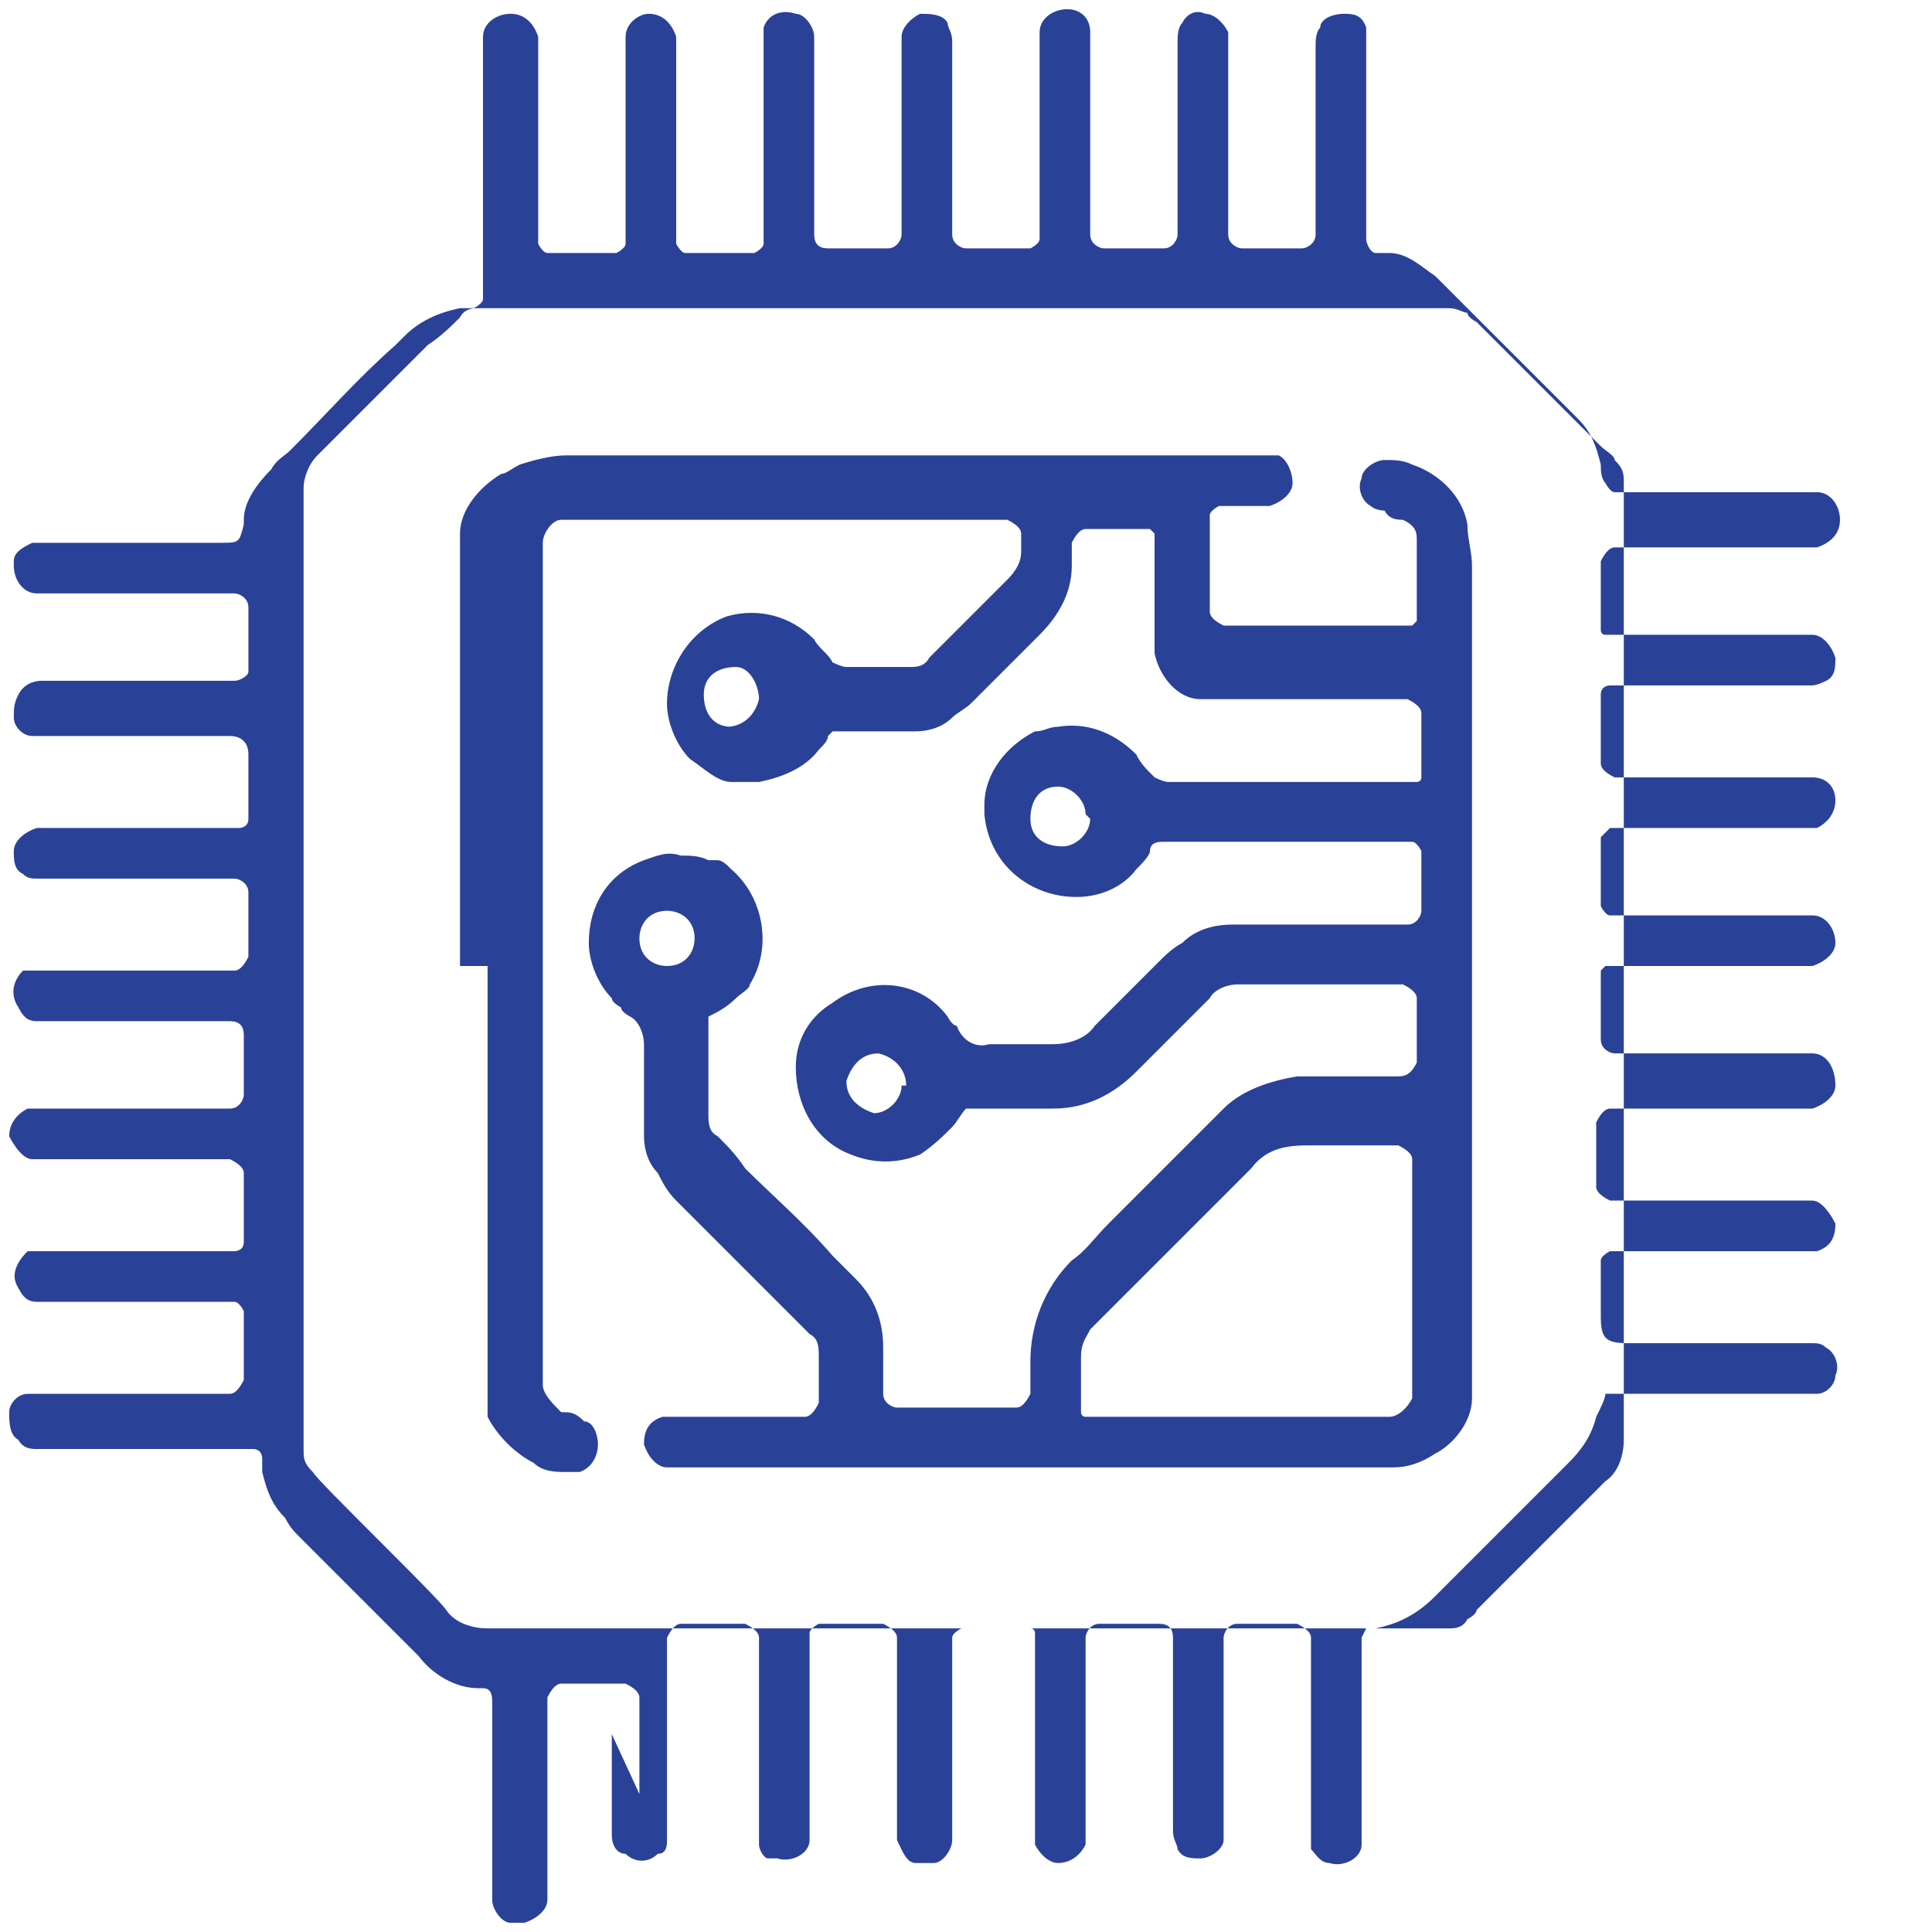 <?xml version="1.0" encoding="UTF-8"?>
<svg id="_グループ_38598" data-name="グループ_38598" xmlns="http://www.w3.org/2000/svg" version="1.1" viewBox="0 0 42 42">
  <!-- Generator: Adobe Illustrator 30.0.0, SVG Export Plug-In . SVG Version: 2.1.1 Build 123)  -->
  <defs>
    <style>
      .st0 {
        fill: #2a4198;
      }
    </style>
  </defs>
  <g id="_グループ_38597" data-name="グループ_38597">
    <path id="_パス_165078" data-name="パス_165078" class="st0" d="M13.9,39v-1.6c0-.2,0-.3,0-.5,0-.1-.1-.2-.3-.3-.5,0-1,0-1.4,0-.1,0-.2.1-.3.3,0,0,0,.2,0,.3,0,.3,0,.6,0,.9v2.7c0,.2,0,.3,0,.5,0,.2-.2.4-.5.5,0,0-.2,0-.3,0-.2,0-.4-.3-.4-.5,0-.2,0-.5,0-.7v-2.9c0-.2,0-.5,0-.7,0-.1,0-.3-.2-.3,0,0,0,0-.1,0-.5,0-1-.3-1.3-.7,0,0-.1-.1-.2-.2-.8-.8-1.6-1.6-2.4-2.4-.1-.1-.2-.2-.3-.4-.3-.3-.4-.6-.5-1,0-.1,0-.2,0-.3,0,0,0-.2-.2-.2-.2,0-.4,0-.6,0H1.4c-.2,0-.4,0-.6,0-.1,0-.3,0-.4-.2-.2-.1-.2-.4-.2-.6,0-.2.2-.4.4-.4.2,0,.4,0,.6,0h3.1c.2,0,.5,0,.7,0,.1,0,.2-.1.3-.3,0-.5,0-1,0-1.5,0,0-.1-.2-.2-.2,0,0-.2,0-.3,0H1.3c-.2,0-.3,0-.5,0-.2,0-.3-.1-.4-.3-.2-.3,0-.6.2-.8,0,0,0,0,0,0,0,0,.2,0,.3,0,.3,0,.5,0,.8,0h2.8c.2,0,.4,0,.6,0,0,0,.2,0,.2-.2,0,0,0,0,0-.1,0-.5,0-1,0-1.4,0-.1-.1-.2-.3-.3-.2,0-.3,0-.5,0H1.1c-.1,0-.3,0-.4,0-.2,0-.4-.3-.5-.5,0-.3.2-.5.4-.6,0,0,.2,0,.3,0,.3,0,.5,0,.8,0h2.6c.2,0,.5,0,.7,0,.2,0,.3-.2.3-.3,0-.4,0-.9,0-1.3,0-.2-.1-.3-.3-.3-.3,0-.5,0-.8,0H1.4c-.2,0-.4,0-.6,0-.2,0-.3-.1-.4-.3-.2-.3-.1-.6.1-.8,0,0,.1,0,.2,0,.2,0,.3,0,.5,0h3.1c.3,0,.5,0,.8,0,.1,0,.2-.1.3-.3,0-.5,0-1,0-1.4,0-.2-.2-.3-.3-.3-.1,0-.3,0-.4,0H1.3c-.2,0-.3,0-.5,0-.1,0-.2,0-.3-.1-.2-.1-.2-.3-.2-.5,0-.2.2-.4.5-.5,0,0,.2,0,.3,0,.3,0,.5,0,.8,0h2.8c.2,0,.3,0,.5,0,0,0,.2,0,.2-.2,0,0,0,0,0-.1,0-.4,0-.9,0-1.3,0-.3-.2-.4-.4-.4-.3,0-.5,0-.8,0H1.7c-.2,0-.5,0-.7,0-.1,0-.2,0-.3,0-.2,0-.4-.2-.4-.4,0-.2,0-.3.1-.5.1-.2.3-.3.5-.3.2,0,.5,0,.7,0h2.8c.2,0,.5,0,.7,0,.1,0,.3-.1.3-.2,0-.5,0-1,0-1.4,0-.2-.2-.3-.3-.3,0,0-.2,0-.3,0H1.4c-.2,0-.4,0-.6,0-.3,0-.5-.3-.5-.6,0,0,0,0,0-.1,0-.2.2-.3.4-.4.1,0,.3,0,.4,0,.6,0,1.2,0,1.8,0h1.9c.4,0,.4,0,.5-.4,0,0,0,0,0-.1,0-.4.3-.8.6-1.1.1-.2.3-.3.4-.4.8-.8,1.5-1.6,2.3-2.3,0,0,.1-.1.2-.2.3-.3.7-.5,1.2-.6,0,0,.2,0,.3,0,0,0,.2-.1.2-.2,0-.2,0-.4,0-.6V1.5c0-.2,0-.5,0-.7,0-.3.3-.5.6-.5.3,0,.5.2.6.5,0,.2,0,.3,0,.5v2.9c0,.3,0,.6,0,.9,0,0,0,.1,0,.2,0,0,.1.2.2.2.5,0,1,0,1.4,0,0,0,0,0,.1,0,0,0,.2-.1.2-.2,0-.2,0-.3,0-.5V1.5c0-.2,0-.5,0-.7,0-.3.3-.5.5-.5.3,0,.5.2.6.5,0,.2,0,.3,0,.5,0,.9,0,1.8,0,2.7s0,.7,0,1c0,.1,0,.2,0,.3,0,0,.1.2.2.2.5,0,1,0,1.5,0,0,0,.2-.1.2-.2,0-.2,0-.3,0-.5V1.7c0-.3,0-.5,0-.8,0-.1,0-.2,0-.3.1-.3.4-.4.7-.3.2,0,.4.3.4.5,0,.2,0,.3,0,.5v3c0,.3,0,.5,0,.8,0,.2.1.3.3.3.4,0,.9,0,1.3,0,.2,0,.3-.2.3-.3,0,0,0-.2,0-.3V1.4c0-.2,0-.4,0-.6,0-.2.2-.4.4-.5.2,0,.5,0,.6.2,0,.1.1.2.1.4,0,.2,0,.5,0,.7v2.8c0,.2,0,.5,0,.7,0,.2.2.3.3.3.5,0,1,0,1.4,0,0,0,.2-.1.2-.2,0-.2,0-.3,0-.5V1.8c0-.3,0-.5,0-.8,0-.1,0-.2,0-.3,0-.3.3-.5.6-.5.3,0,.5.2.5.5,0,0,0,.2,0,.3,0,.3,0,.5,0,.8v2.7c0,.2,0,.4,0,.6,0,.2.2.3.3.3.4,0,.9,0,1.3,0,.2,0,.3-.2.3-.3,0,0,0-.2,0-.3V1.5c0-.2,0-.4,0-.6,0-.1,0-.3.1-.4.1-.2.3-.3.5-.2.2,0,.4.2.5.4,0,0,0,.2,0,.3,0,.3,0,.5,0,.8v2.7c0,.2,0,.4,0,.6,0,.2.2.3.3.3.4,0,.9,0,1.3,0,.1,0,.3-.1.3-.3,0-.2,0-.3,0-.5V1.8c0-.3,0-.5,0-.8,0-.1,0-.3.1-.4,0-.2.3-.3.5-.3.2,0,.4,0,.5.3,0,0,0,.2,0,.3,0,.2,0,.5,0,.7v3c0,.2,0,.4,0,.6,0,.1.1.3.2.3.1,0,.2,0,.3,0,.4,0,.7.3,1,.5,0,0,.2.2.3.3.8.8,1.6,1.6,2.4,2.4.1.1.2.2.4.4.3.3.4.6.5,1,0,.1,0,.3.1.4,0,0,.1.2.2.2.2,0,.4,0,.6,0h3.2c.2,0,.4,0,.6,0,.3,0,.5.3.5.6,0,.3-.2.5-.5.6-.2,0-.4,0-.6,0h-3.2c-.2,0-.4,0-.6,0-.1,0-.2.1-.3.3,0,.5,0,1,0,1.5,0,0,0,.1.1.1,0,0,.1,0,.2,0,.3,0,.5,0,.8,0h3c.2,0,.3,0,.5,0,.2,0,.4.2.5.5,0,.2,0,.4-.2.5,0,0-.2.1-.3.1-.2,0-.4,0-.6,0h-3.2c-.2,0-.4,0-.6,0,0,0-.2,0-.2.2,0,0,0,0,0,.1,0,.5,0,1,0,1.4,0,.1.1.2.3.3.2,0,.5,0,.7,0h3c.2,0,.4,0,.6,0,.3,0,.5.2.5.5,0,.3-.2.5-.4.6,0,0-.2,0-.3,0-.3,0-.5,0-.8,0h-2.9c-.2,0-.3,0-.5,0,0,0-.2.2-.2.2,0,.5,0,1,0,1.5,0,0,.1.2.2.2.2,0,.4,0,.6,0h3.2c.2,0,.4,0,.6,0,.3,0,.5.3.5.6,0,.2-.2.4-.5.5-.2,0-.4,0-.6,0-1.1,0-2.2,0-3.4,0-.2,0-.3,0-.5,0,0,0,0,0-.1.1,0,0,0,0,0,.1,0,.5,0,1,0,1.4,0,.2.2.3.3.3.1,0,.3,0,.4,0h3.4c.2,0,.3,0,.5,0,.3,0,.5.3.5.7,0,.2-.2.4-.5.5-.2,0-.4,0-.6,0h-3.2c-.2,0-.4,0-.6,0-.1,0-.2.1-.3.3,0,.5,0,1,0,1.4,0,.1.1.2.3.3,0,0,.2,0,.3,0h3.6c.2,0,.3,0,.5,0,.2,0,.4.3.5.5,0,.3-.1.5-.4.6,0,0-.2,0-.3,0-.3,0-.5,0-.8,0h-2.9c-.2,0-.3,0-.5,0,0,0-.2.1-.2.2,0,.1,0,.2,0,.3v.9c0,.5.1.6.6.6h3.2c.3,0,.5,0,.8,0,.1,0,.2,0,.3.1.2.1.3.4.2.6,0,.2-.2.4-.4.4,0,0-.2,0-.3,0-.3,0-.7,0-1,0-1,0-2,0-3,0-.1,0-.2,0-.3,0,0,0,0,0,0,0,0,.1-.1.3-.2.5-.1.4-.3.7-.6,1-.1.1-.2.2-.4.4l-2.2,2.2c0,0-.2.2-.3.3-.4.4-.8.6-1.3.7,0,0-.1,0-.2,0,0,0,0,0-.1.2,0,.2,0,.4,0,.6,0,1.1,0,2.2,0,3.3,0,.2,0,.4,0,.6,0,.3-.4.5-.7.4-.2,0-.3-.2-.4-.3,0,0,0-.2,0-.3,0-.2,0-.5,0-.7v-3.1c0-.2,0-.3,0-.5,0-.1-.1-.2-.3-.3-.4,0-.9,0-1.3,0-.2,0-.3.2-.3.3,0,.2,0,.4,0,.6v2.7c0,.3,0,.5,0,.8,0,.1,0,.2,0,.3,0,.2-.3.4-.5.4-.2,0-.4,0-.5-.2,0-.1-.1-.2-.1-.4,0-.2,0-.5,0-.7v-2.8c0-.2,0-.5,0-.7,0-.2-.1-.3-.3-.3-.4,0-.9,0-1.3,0-.2,0-.3.2-.3.3,0,.2,0,.4,0,.6v2.8c0,.3,0,.5,0,.8,0,.1,0,.2,0,.3-.1.2-.3.4-.6.4-.2,0-.4-.2-.5-.4,0-.2,0-.4,0-.6v-3c0-.3,0-.5,0-.8,0,0,0-.1,0-.2,0,0,0-.1-.1-.1,0,0,0,0-.1,0-.5,0-1,0-1.4,0,0,0-.2.1-.2.2,0,0,0,.1,0,.2,0,.3,0,.6,0,.9v2.8c0,.2,0,.3,0,.5,0,.2-.2.5-.4.5-.1,0-.3,0-.4,0-.2,0-.3-.3-.4-.5,0,0,0-.2,0-.3,0-.3,0-.5,0-.8v-2.8c0-.2,0-.3,0-.5,0-.1-.1-.2-.3-.3-.5,0-1,0-1.4,0,0,0-.2.1-.2.2,0,.1,0,.3,0,.4v2.9c0,.3,0,.6,0,.9,0,.1,0,.2,0,.3,0,.3-.4.5-.7.4,0,0-.1,0-.2,0-.1,0-.2-.2-.2-.3,0-.2,0-.3,0-.5,0-.9,0-1.8,0-2.7s0-.7,0-1c0-.1,0-.2,0-.3,0-.1-.1-.2-.3-.3-.5,0-1,0-1.4,0-.1,0-.2.1-.3.3,0,.2,0,.4,0,.6v3.3c0,.2,0,.3,0,.5,0,.1,0,.3-.2.3-.2.2-.5.2-.7,0-.2,0-.3-.2-.3-.4,0-.2,0-.3,0-.5v-1.7h0ZM10.8,6.7c-.1,0-.3,0-.4,0-.1,0-.3,0-.4.2-.2.2-.4.4-.7.6-.6.6-1.2,1.2-1.8,1.8-.2.2-.4.4-.6.6-.2.2-.3.5-.3.7,0,.2,0,13.7,0,20.2,0,.2,0,.3,0,.5,0,0,0,.1,0,.2,0,.2,0,.3.2.5.1.2,2.7,2.7,2.9,3,.2.3.6.4.9.4h.7s19.7,0,19.9,0c.1,0,.2,0,.3,0,.1,0,.3,0,.4-.2,0,0,.2-.1.2-.2.8-.8,1.6-1.6,2.5-2.5,0,0,.2-.2.3-.3.3-.2.4-.6.4-.9,0-.3,0-20.3,0-20.5s0-.2,0-.3c0-.2,0-.3-.2-.5,0-.1-.2-.2-.3-.3-.9-.9-1.8-1.8-2.7-2.7,0,0-.2-.1-.2-.2-.1,0-.2-.1-.4-.1-.3,0-20.5,0-20.8,0Z"/>
    <path id="_パス_165079" data-name="パス_165079" class="st0" d="M10,21v-8c0-.3,0-.5,0-.8,0-.2,0-.4,0-.6,0-.5.4-1,.9-1.3.1,0,.2-.1.4-.2.3-.1.7-.2,1-.2.2,0,.4,0,.6,0,4.5,0,9.1,0,13.6,0,.3,0,.7,0,1,0,.1,0,.2,0,.3,0,.2.1.3.4.3.6,0,.2-.2.4-.5.5-.2,0-.3,0-.5,0h-.6c0,0-.2.1-.2.2,0,0,0,.1,0,.2,0,.6,0,1.3,0,1.9,0,.1.1.2.3.3.1,0,.3,0,.4,0h1.5c.6,0,1.3,0,1.9,0,.1,0,.2,0,.3,0,0,0,0,0,.1-.1,0,0,0,0,0,0,0-.5,0-1.1,0-1.6,0,0,0-.1,0-.2,0-.2-.1-.3-.3-.4-.1,0-.3,0-.4-.2,0,0-.2,0-.3-.1-.2-.1-.3-.4-.2-.6,0-.2.3-.4.5-.4.2,0,.4,0,.6.1.6.2,1.1.7,1.2,1.3,0,.3.1.6.1.9,0,.2,0,.5,0,.7v16.6c0,.3,0,.5,0,.8,0,.5-.4,1-.8,1.2-.3.2-.6.3-.9.3-.1,0-.3,0-.4,0h-14.4c-.3,0-.7,0-1,0-.2,0-.4-.2-.5-.5,0-.3.1-.5.4-.6.2,0,.3,0,.5,0h2c.2,0,.4,0,.6,0,.1,0,.2-.1.3-.3,0,0,0,0,0,0v-1c0-.2,0-.4-.2-.5-.5-.5-1.1-1.1-1.6-1.6-.4-.4-.9-.9-1.3-1.3-.2-.2-.3-.4-.4-.6-.2-.2-.3-.5-.3-.8,0-.2,0-.5,0-.7,0-.4,0-.9,0-1.3,0-.2-.1-.5-.3-.6,0,0-.2-.1-.2-.2,0,0-.2-.1-.2-.2-.3-.3-.5-.8-.5-1.2,0-.8.4-1.5,1.2-1.8.3-.1.5-.2.8-.1.2,0,.4,0,.6.1,0,0,.1,0,.2,0,.1,0,.2.1.3.2.7.6.9,1.7.4,2.5,0,.1-.2.2-.3.3-.2.2-.4.3-.6.4,0,0,0,.1,0,.2,0,0,0,0,0,0,0,.6,0,1.3,0,1.9,0,.2,0,.4.2.5.2.2.4.4.6.7.6.6,1.3,1.2,1.9,1.9.2.2.3.3.5.5.4.4.6.9.6,1.5,0,.3,0,.7,0,1,0,.2.2.3.3.3.1,0,.3,0,.4,0h1.4c.2,0,.4,0,.6,0,0,0,.1,0,.2,0,.1,0,.2-.1.3-.3,0,0,0-.1,0-.2,0-.2,0-.3,0-.5,0-.8.3-1.6.9-2.2.3-.2.5-.5.8-.8l2.1-2.1c.1-.1.3-.3.4-.4.4-.4,1-.6,1.6-.7.3,0,.6,0,.9,0,.4,0,.9,0,1.3,0,.2,0,.3-.1.4-.3,0-.5,0-1,0-1.4,0-.1-.1-.2-.3-.3-.1,0-.3,0-.4,0h-2.6c-.2,0-.4,0-.6,0-.2,0-.5.1-.6.3,0,0-.1.1-.2.2l-1,1c-.1.1-.2.2-.4.4-.5.5-1.1.8-1.8.8-.4,0-.9,0-1.3,0-.1,0-.3,0-.4,0,0,0-.1,0-.2,0-.1.1-.2.3-.3.4-.2.2-.4.4-.7.6-.5.2-1,.2-1.5,0-.8-.3-1.2-1.1-1.2-1.9,0-.6.3-1.1.8-1.4.8-.6,1.9-.5,2.5.3,0,0,.1.2.2.2.1.3.4.5.7.4.5,0,1,0,1.4,0,.3,0,.7-.1.9-.4.2-.2.3-.3.5-.5.3-.3.6-.6.9-.9.1-.1.3-.3.5-.4.3-.3.7-.4,1.1-.4.2,0,.4,0,.6,0h2.6c.2,0,.4,0,.6,0,.2,0,.3-.2.3-.3,0-.4,0-.9,0-1.3,0,0,0,0,0,0,0,0-.1-.2-.2-.2,0,0,0,0,0,0-.1,0-.3,0-.4,0-1.5,0-3.1,0-4.6,0-.1,0-.3,0-.4,0-.1,0-.3,0-.3.2,0,.1-.2.3-.3.4-.3.4-.8.6-1.3.6-1,0-1.9-.7-2-1.8,0,0,0-.2,0-.2,0-.7.5-1.3,1.1-1.6.2,0,.3-.1.5-.1.6-.1,1.2.1,1.7.6.1.2.2.3.4.5,0,0,.2.1.3.1h0s0,0,0,0c1.7,0,3.4,0,5.1,0,.1,0,.2,0,.3,0,0,0,.1,0,.1-.1,0,0,0,0,0,0,0-.5,0-1,0-1.4,0-.1-.1-.2-.3-.3,0,0-.2,0-.3,0-.3,0-.5,0-.8,0h-2.7c-.2,0-.5,0-.7,0-.5,0-.9-.5-1-1,0-.2,0-.4,0-.6,0-.6,0-1.2,0-1.7,0-.1,0-.2,0-.3,0,0,0,0-.1-.1,0,0,0,0,0,0-.5,0-1,0-1.4,0-.1,0-.2.1-.3.3,0,0,0,.1,0,.2,0,0,0,.2,0,.3,0,.6-.3,1.1-.7,1.5-.5.5-1,1-1.5,1.5-.1.1-.3.2-.4.3-.2.2-.5.3-.8.3-.3,0-.6,0-.9,0-.2,0-.5,0-.7,0,0,0-.1,0-.2,0,0,0,0,0-.1.1,0,.1-.1.2-.2.3-.3.4-.8.6-1.3.7,0,0-.1,0-.2,0-.1,0-.3,0-.4,0-.3,0-.6-.3-.9-.5-.3-.3-.5-.8-.5-1.2,0-.8.5-1.6,1.3-1.9h0c.7-.2,1.4,0,1.9.5.1.2.3.3.4.5,0,0,.2.1.3.1.5,0,1,0,1.4,0,.1,0,.3,0,.4-.2,0,0,0,0,0,0,.6-.6,1.2-1.2,1.7-1.7.2-.2.3-.4.3-.6,0-.1,0-.3,0-.4,0-.1-.1-.2-.3-.3-.2,0-.5,0-.7,0-1.8,0-3.5,0-5.3,0-1,0-1.9,0-2.9,0-.2,0-.4,0-.6,0,0,0-.1,0-.2,0-.2,0-.4.3-.4.5,0,.1,0,.3,0,.4,0,.3,0,.5,0,.8v16c0,.3,0,.5,0,.8,0,.1,0,.2,0,.3,0,.2.2.4.4.6.2,0,.3,0,.5.2.2,0,.3.3.3.5,0,.2-.1.5-.4.6,0,0-.2,0-.3,0-.2,0-.5,0-.7-.2-.4-.2-.8-.6-1-1,0,0,0-.1,0-.2,0-.3,0-.5,0-.8v-8.8h0ZM29.6,30.8c.2,0,.4,0,.6,0,.2,0,.4-.2.5-.4,0,0,0-.2,0-.3,0-.1,0-.3,0-.4v-4c0,0,0-.2,0-.3,0,0,0-.1,0-.2,0-.1-.1-.2-.3-.3-.7,0-1.4,0-2,0-.5,0-.9.1-1.2.5-1,1-2.1,2.1-3.1,3.1-.1.1-.2.2-.4.4-.1.2-.2.3-.2.6,0,.3,0,.7,0,1,0,0,0,.1,0,.2,0,0,0,.1.1.1.1,0,.3,0,.4,0,1,0,4.6,0,5.4,0ZM15.8,15.8c.3,0,.6-.2.7-.6,0-.3-.2-.7-.5-.7-.4,0-.7.2-.7.6,0,.4.2.7.6.7,0,0,0,0,0,0ZM14.5,21c.4,0,.6-.3.6-.6,0-.4-.3-.6-.6-.6h0c-.4,0-.6.3-.6.6,0,.4.3.6.6.6ZM23.6,17.7c0-.3-.3-.6-.6-.6,0,0,0,0,0,0-.4,0-.6.3-.6.7,0,.4.3.6.7.6,0,0,0,0,0,0,.3,0,.6-.3.6-.6,0,0,0,0,0,0ZM19.7,23.6c0-.3-.2-.6-.6-.7,0,0,0,0,0,0-.4,0-.6.3-.7.6,0,.4.3.6.6.7.3,0,.6-.3.6-.6,0,0,0,0,0,0h0Z"/>
  </g>
</svg>